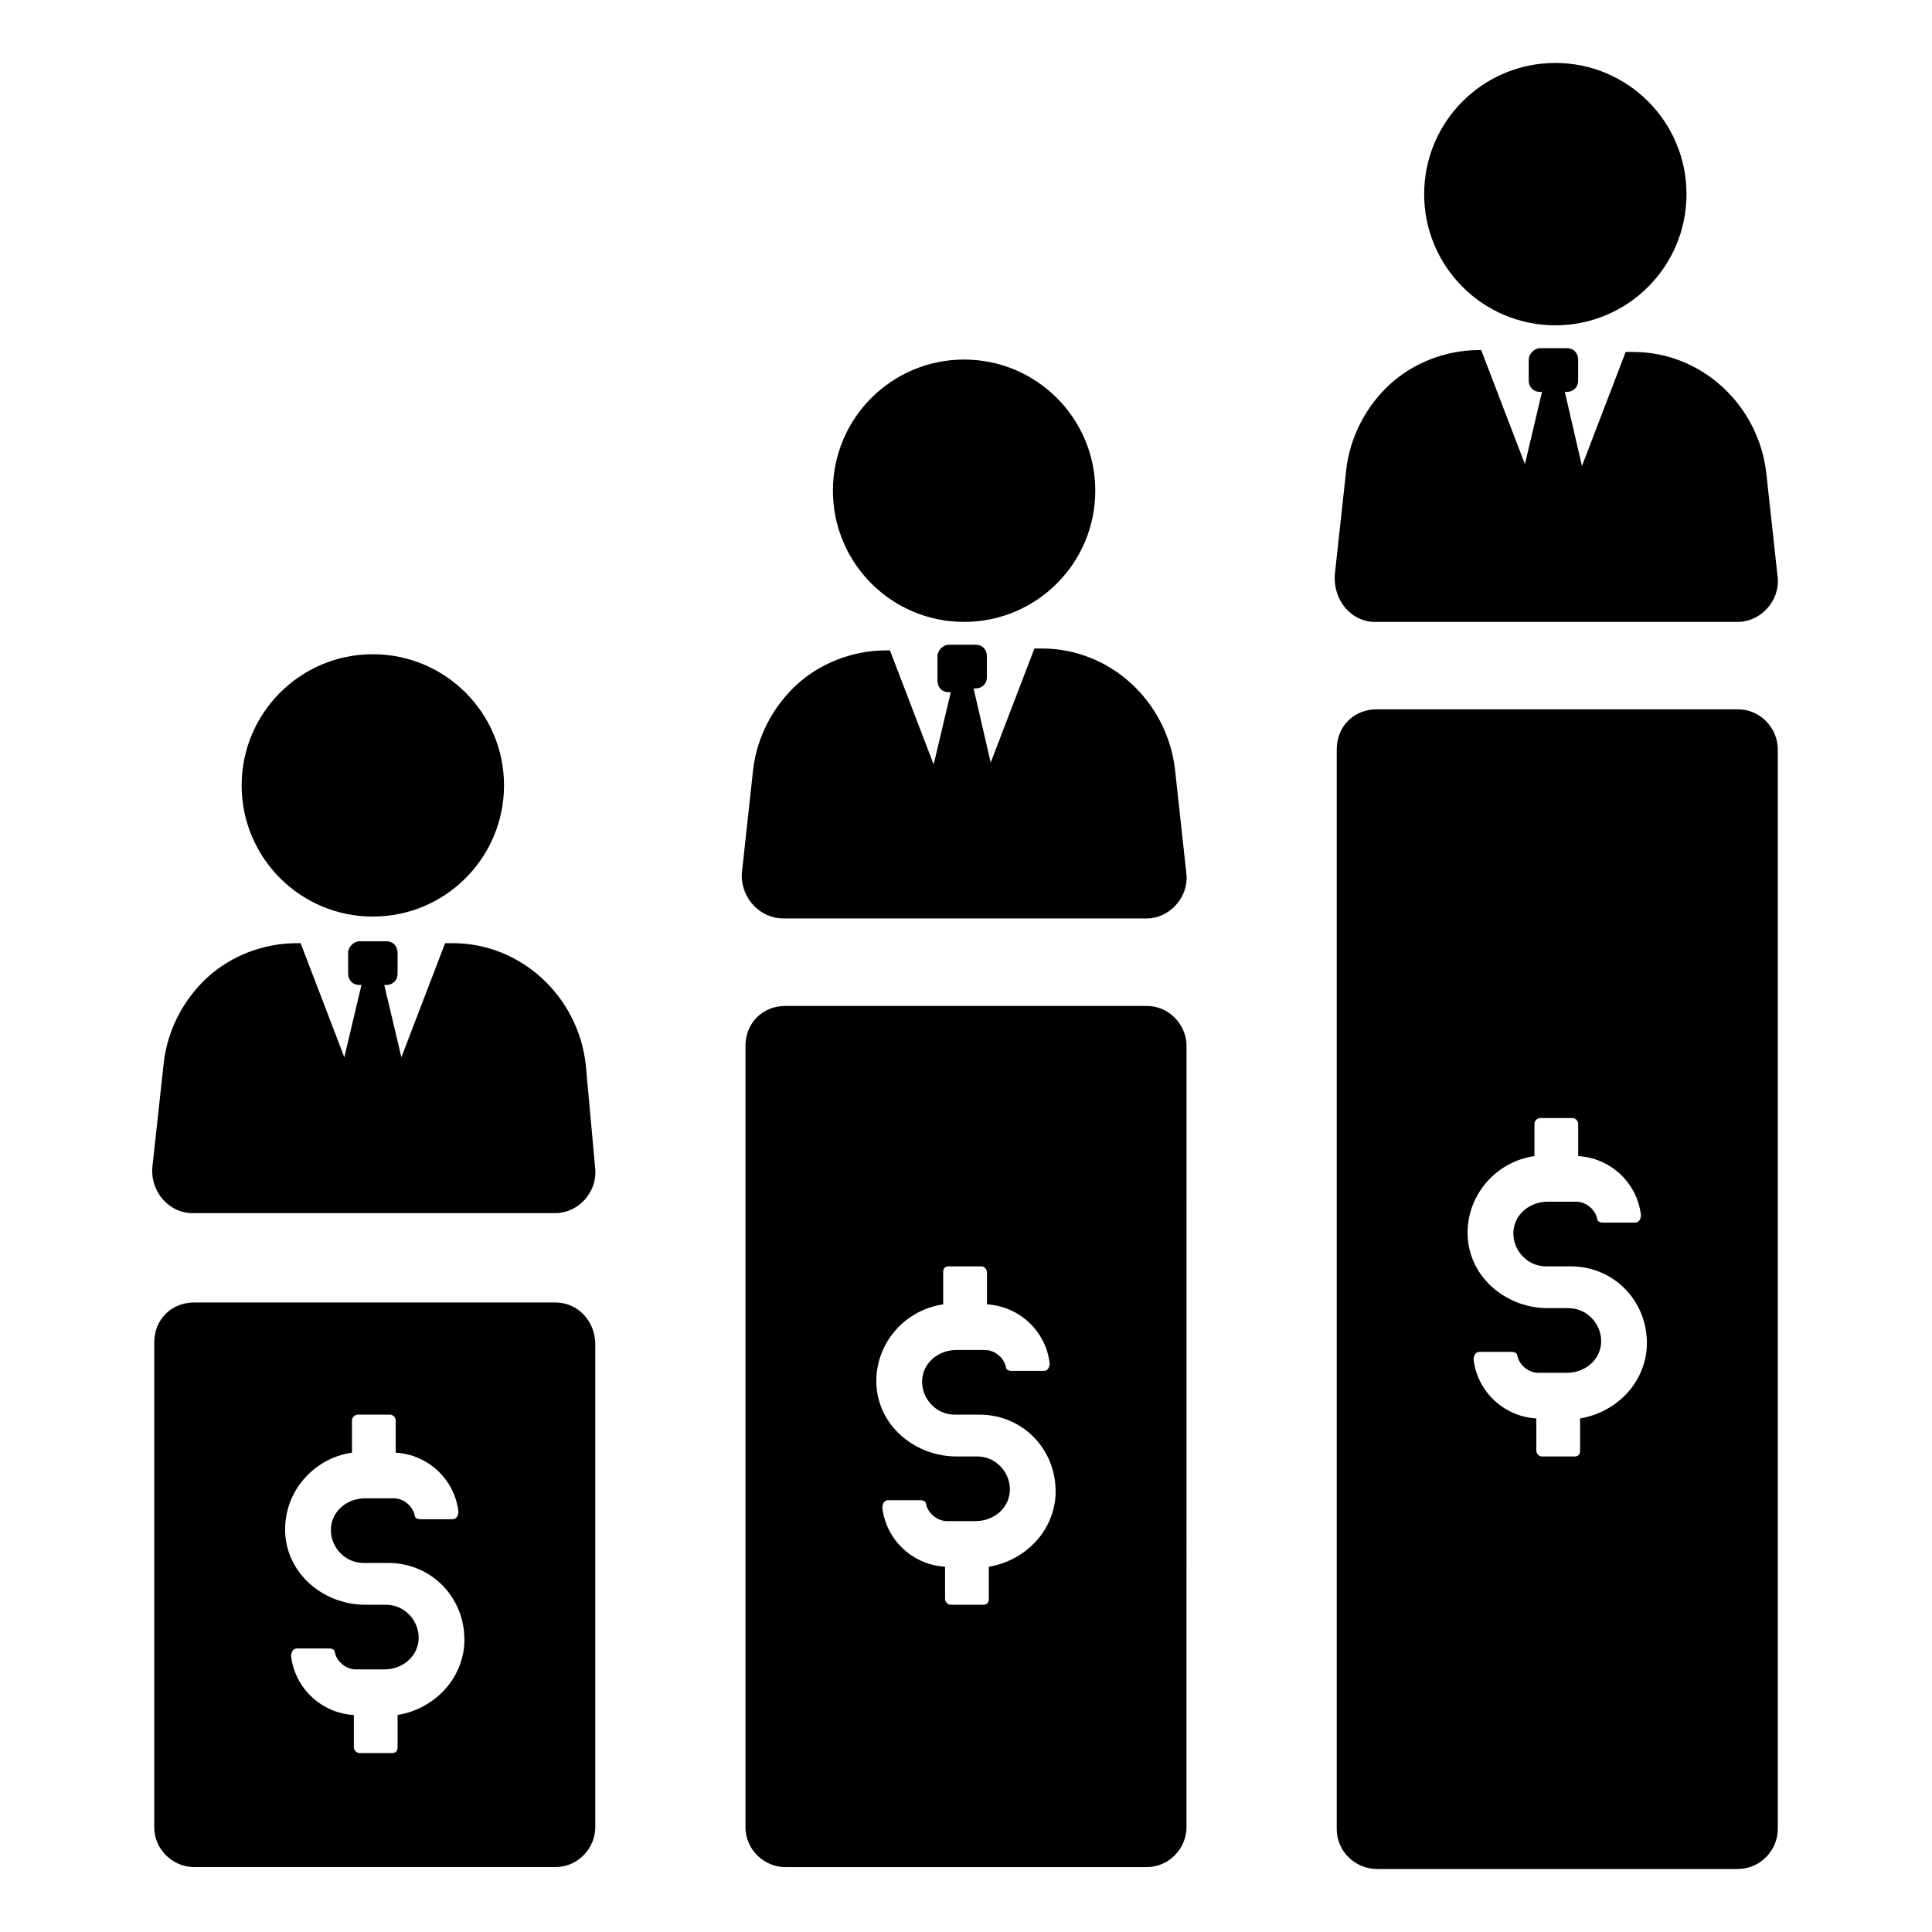 <?xml version="1.0" encoding="UTF-8"?>
<!-- Uploaded to: SVG Repo, www.svgrepo.com, Generator: SVG Repo Mixer Tools -->
<svg fill="#000000" width="800px" height="800px" version="1.1" viewBox="144 144 512 512" xmlns="http://www.w3.org/2000/svg">
 <g>
  <path d="m508.32 308.81h96.227c6.047 0 11.082-5.543 10.578-11.586l-3.023-27.711c-2.016-18.137-17.129-32.242-35.266-32.242h-2.016l-11.586 30.23-4.535-19.648h0.504c1.512 0 3.023-1.008 3.023-3.023v-5.543c0-1.512-1.008-3.023-3.023-3.023h-7.055c-1.512 0-3.023 1.512-3.023 3.023v5.543c0 1.512 1.008 3.023 3.023 3.023h0.504l-4.535 19.145-11.586-30.23h-0.5c-9.07 0-17.633 3.527-23.68 9.07-6.047 5.543-10.578 13.602-11.586 22.672l-3.023 27.711c-0.504 7.047 4.535 12.59 10.578 12.59z"/>
  <path d="m590.94 195.45c0 19.199-15.562 34.762-34.762 34.762-19.199 0-34.762-15.562-34.762-34.762s15.562-34.766 34.762-34.766c19.199 0 34.762 15.566 34.762 34.766"/>
  <path d="m351.63 387.4h96.227c6.047 0 11.082-5.543 10.578-11.586l-3.023-27.711c-2.016-18.137-17.129-32.242-35.266-32.242h-2.016l-11.586 30.23-4.535-19.648h0.504c1.512 0 3.023-1.008 3.023-3.023v-5.543c0-1.512-1.008-3.023-3.023-3.023h-7.055c-1.512 0-3.023 1.512-3.023 3.023l0.004 6.547c0 1.512 1.008 3.023 3.023 3.023h0.504l-4.535 19.145-11.586-30.23h-1.008c-9.07 0-17.633 3.527-23.68 9.07-6.047 5.543-10.578 13.602-11.586 22.672l-3.023 27.711c0 6.547 5.035 11.586 11.082 11.586z"/>
  <path d="m434.26 274.05c0 19.199-15.562 34.762-34.762 34.762-19.199 0-34.766-15.562-34.766-34.762s15.566-34.762 34.766-34.762c19.199 0 34.762 15.562 34.762 34.762"/>
  <path d="m194.95 465.49h96.227c6.047 0 11.082-5.543 10.578-11.586l-2.516-27.711c-2.016-18.137-17.129-32.242-35.266-32.242h-2.016l-11.586 30.23-4.539-19.148h0.504c1.512 0 3.023-1.008 3.023-3.023v-5.543c0-1.512-1.008-3.023-3.023-3.023h-7.055c-1.512 0-3.023 1.512-3.023 3.023v5.543c0 1.512 1.008 3.023 3.023 3.023h0.504l-4.535 19.145-11.586-30.23h-1.008c-9.07 0-17.633 3.527-23.68 9.07-6.047 5.543-10.578 13.602-11.586 22.672l-3.023 27.711c-0.504 6.551 4.535 12.09 10.582 12.09z"/>
  <path d="m277.57 352.14c0 19.199-15.566 34.762-34.766 34.762-19.199 0-34.762-15.562-34.762-34.762s15.562-34.762 34.762-34.762c19.199 0 34.766 15.562 34.766 34.762"/>
  <path d="m291.18 489.17h-95.723c-6.047 0-10.578 4.535-10.578 10.578v128.47c0 6.047 5.039 10.578 10.578 10.578h95.723c6.047 0 10.578-5.039 10.578-10.578v-127.96c0-6.047-4.531-11.086-10.578-11.086zm-41.816 109.33v8.566c0 1.008-0.504 1.512-1.512 1.512h-8.566c-1.008 0-1.512-1.008-1.512-1.512v-8.566c-8.566-0.504-15.617-7.055-16.625-15.617 0-1.008 0.504-2.016 1.512-2.016h8.566c1.008 0 1.512 0.504 1.512 1.008 0.504 2.519 3.023 4.535 5.543 4.535h7.559c4.535 0 8.566-3.023 9.07-7.559 0.504-5.039-3.527-9.574-8.566-9.574h-5.543c-10.578 0-20.152-7.559-21.16-18.137-1.008-11.082 7.055-20.656 17.633-22.168v-8.566c0-1.008 1.008-1.512 1.512-1.512h8.566c1.008 0 1.512 1.008 1.512 1.512v8.566c8.566 0.504 15.617 7.055 16.625 15.617 0 1.008-0.504 2.016-1.512 2.016h-8.566c-1.008 0-1.512-0.504-1.512-1.008-0.504-2.519-3.023-4.535-5.543-4.535h-7.559c-4.535 0-8.566 3.023-9.07 7.559-0.504 5.039 3.527 9.574 8.566 9.574h6.551c12.09 0 21.16 10.078 20.152 22.168-1.008 9.57-8.562 16.625-17.633 18.137z"/>
  <path d="m447.86 410.58h-95.723c-6.047 0-10.578 4.535-10.578 10.578v207.07c0 6.047 5.039 10.578 10.578 10.578h95.723c6.047 0 10.578-5.039 10.578-10.578l0.004-207.06c0-5.543-4.535-10.582-10.582-10.582zm-41.816 148.62v8.566c0 1.008-0.504 1.512-1.512 1.512h-8.566c-1.008 0-1.512-1.008-1.512-1.512v-8.566c-8.566-0.504-15.617-7.055-16.625-15.617 0-1.008 0.504-2.016 1.512-2.016h8.566c1.008 0 1.512 0.504 1.512 1.008 0.504 2.519 3.023 4.535 5.543 4.535h7.559c4.535 0 8.566-3.023 9.07-7.559 0.504-5.039-3.527-9.574-8.566-9.574h-5.543c-10.578 0-20.152-7.559-21.16-18.137-1.008-11.082 7.055-20.656 17.633-22.168v-8.566c0-1.008 0.504-1.512 1.512-1.512h8.566c1.008 0 1.512 1.008 1.512 1.512v8.566c8.566 0.504 15.617 7.055 16.625 15.617 0 1.008-0.504 2.016-1.512 2.016h-8.566c-1.008 0-1.512-0.504-1.512-1.008-0.504-2.519-3.023-4.535-5.543-4.535h-7.559c-4.535 0-8.566 3.023-9.07 7.559-0.504 5.039 3.527 9.574 8.566 9.574h6.551c12.09 0 21.16 10.078 20.152 22.168-1.004 9.57-8.562 16.625-17.633 18.137z"/>
  <path d="m604.55 331.98h-95.723c-6.047 0-10.578 4.535-10.578 10.578v286.16c0 6.047 5.039 10.578 10.578 10.578h95.723c6.047 0 10.578-5.039 10.578-10.578v-286.16c0-5.539-4.535-10.578-10.578-10.578zm-41.816 187.92v8.566c0 1.008-0.504 1.512-1.512 1.512h-8.566c-1.008 0-1.512-1.008-1.512-1.512v-8.566c-8.566-0.504-15.617-7.055-16.625-15.617 0-1.008 0.504-2.016 1.512-2.016h8.566c1.008 0 1.512 0.504 1.512 1.008 0.504 2.519 3.023 4.535 5.543 4.535h7.559c4.535 0 8.566-3.023 9.07-7.559 0.504-5.039-3.527-9.574-8.566-9.574h-5.543c-10.578 0-20.152-7.559-21.16-18.137-1.008-11.082 7.055-20.656 17.633-22.168v-8.566c0-1.008 1.008-1.512 1.512-1.512h8.566c1.008 0 1.512 1.008 1.512 1.512v8.566c8.566 0.504 15.617 7.055 16.625 15.617 0 1.008-0.504 2.016-1.512 2.016h-8.566c-1.008 0-1.512-0.504-1.512-1.008-0.504-2.519-3.023-4.535-5.543-4.535h-7.559c-4.535 0-8.566 3.023-9.07 7.559-0.504 5.039 3.527 9.574 8.566 9.574h6.551c12.09 0 21.16 10.078 20.152 22.168-1.008 9.57-8.566 16.625-17.633 18.137z"/>
 </g>
</svg>